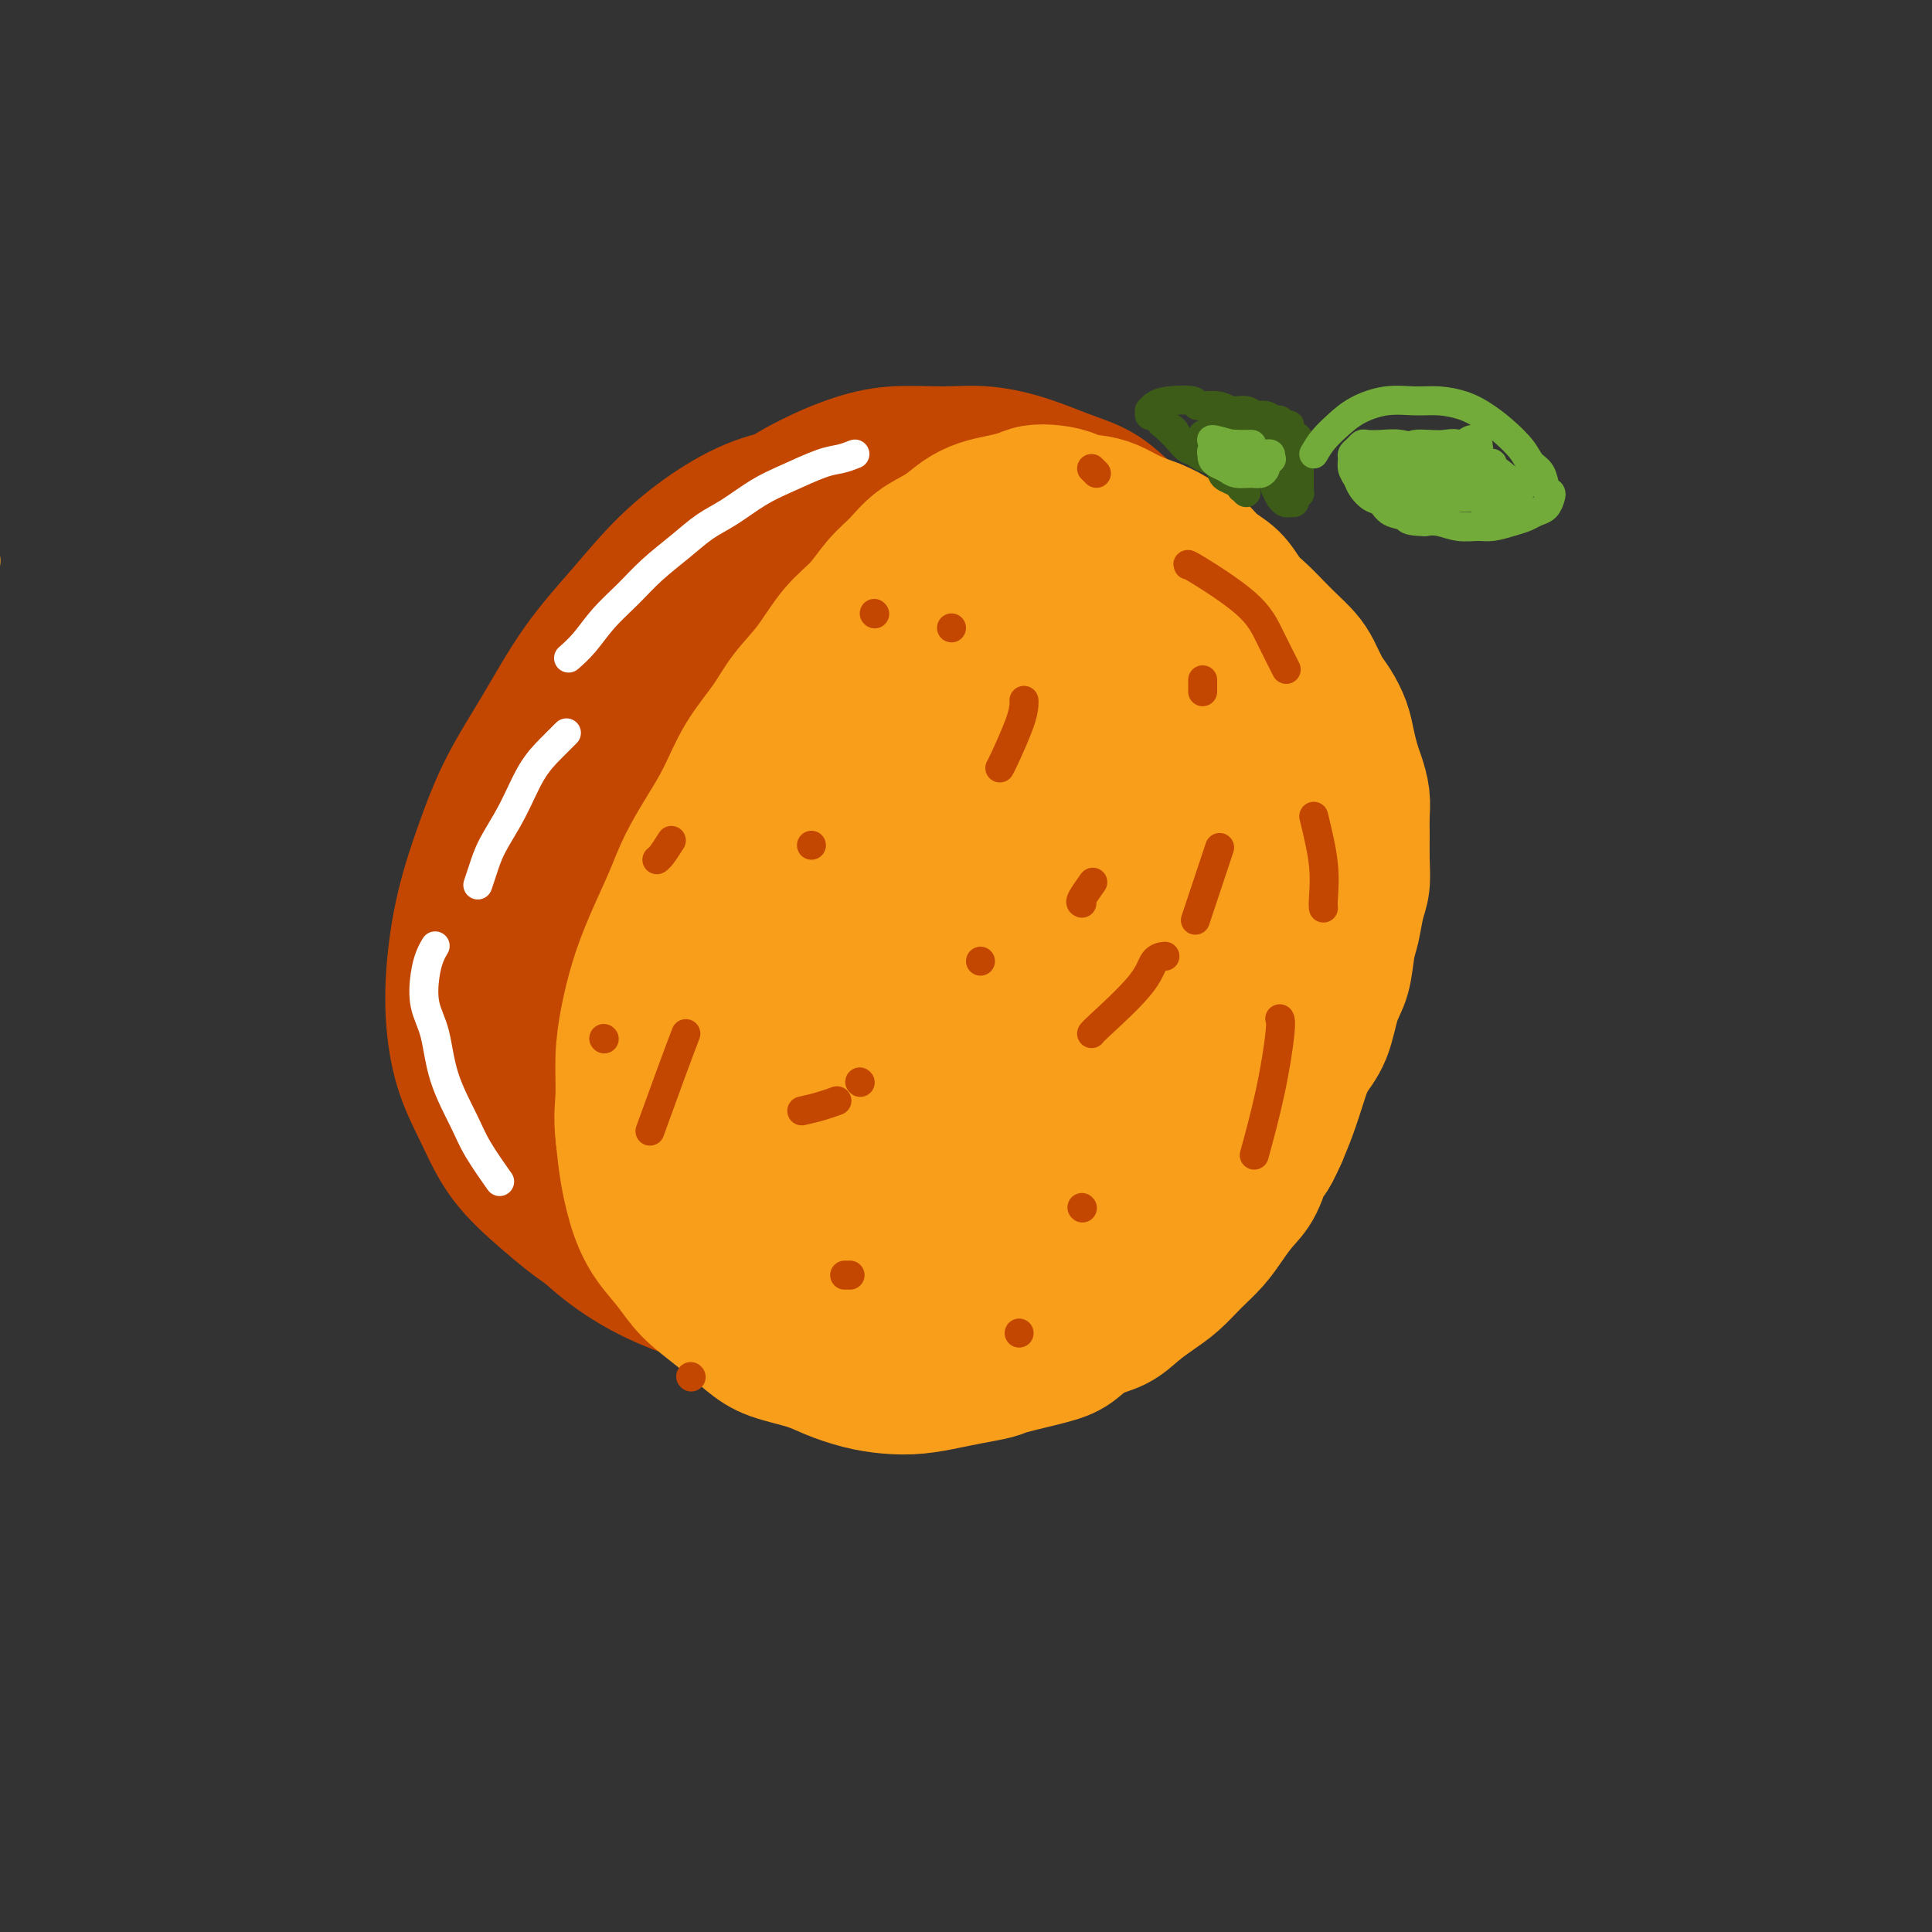 <svg viewBox='0 0 400 400' version='1.1' xmlns='http://www.w3.org/2000/svg' xmlns:xlink='http://www.w3.org/1999/xlink'><rect x="0" y="0" width="400" height="400" fill="#333333" stroke="none"/><g fill='none' stroke='#F99E1B' stroke-width='12' stroke-linecap='round' stroke-linejoin='round'><path d='M-6,116c0.000,0.000 0.100,0.100 0.1,0.1'/></g>
<g fill='none' stroke='#C34701' stroke-width='28' stroke-linecap='round' stroke-linejoin='round'><path d='M148,188c0.001,0.117 0.002,0.233 0,0c-0.002,-0.233 -0.006,-0.817 0,2c0.006,2.817 0.021,9.035 0,13c-0.021,3.965 -0.078,5.677 1,9c1.078,3.323 3.289,8.259 5,12c1.711,3.741 2.920,6.289 5,9c2.080,2.711 5.029,5.587 8,8c2.971,2.413 5.963,4.363 9,6c3.037,1.637 6.120,2.962 10,4c3.880,1.038 8.559,1.791 13,2c4.441,0.209 8.644,-0.125 13,-1c4.356,-0.875 8.865,-2.291 13,-4c4.135,-1.709 7.897,-3.713 11,-6c3.103,-2.287 5.548,-4.858 8,-8c2.452,-3.142 4.912,-6.854 7,-10c2.088,-3.146 3.804,-5.724 5,-9c1.196,-3.276 1.870,-7.248 2,-11c0.130,-3.752 -0.285,-7.283 -1,-11c-0.715,-3.717 -1.730,-7.622 -3,-11c-1.270,-3.378 -2.795,-6.231 -5,-9c-2.205,-2.769 -5.089,-5.454 -8,-8c-2.911,-2.546 -5.850,-4.953 -9,-7c-3.150,-2.047 -6.512,-3.734 -10,-5c-3.488,-1.266 -7.101,-2.112 -11,-3c-3.899,-0.888 -8.084,-1.818 -12,-2c-3.916,-0.182 -7.563,0.385 -11,1c-3.437,0.615 -6.663,1.278 -10,2c-3.337,0.722 -6.783,1.502 -10,3c-3.217,1.498 -6.205,3.714 -9,6c-2.795,2.286 -5.398,4.643 -8,7'/><path d='M151,167c-3.755,3.629 -4.643,6.201 -6,9c-1.357,2.799 -3.184,5.824 -4,10c-0.816,4.176 -0.622,9.502 0,14c0.622,4.498 1.672,8.168 3,12c1.328,3.832 2.936,7.826 6,12c3.064,4.174 7.586,8.528 12,12c4.414,3.472 8.721,6.063 13,8c4.279,1.937 8.531,3.221 13,4c4.469,0.779 9.156,1.053 13,1c3.844,-0.053 6.846,-0.433 12,-3c5.154,-2.567 12.460,-7.321 16,-10c3.540,-2.679 3.312,-3.284 5,-6c1.688,-2.716 5.290,-7.545 8,-13c2.710,-5.455 4.528,-11.537 6,-17c1.472,-5.463 2.596,-10.309 3,-15c0.404,-4.691 0.086,-9.228 -1,-14c-1.086,-4.772 -2.941,-9.780 -5,-14c-2.059,-4.220 -4.321,-7.651 -7,-11c-2.679,-3.349 -5.774,-6.614 -9,-9c-3.226,-2.386 -6.581,-3.892 -11,-5c-4.419,-1.108 -9.900,-1.818 -16,-2c-6.100,-0.182 -12.819,0.162 -19,1c-6.181,0.838 -11.825,2.169 -17,4c-5.175,1.831 -9.882,4.163 -14,7c-4.118,2.837 -7.649,6.181 -11,10c-3.351,3.819 -6.523,8.114 -9,12c-2.477,3.886 -4.258,7.365 -6,12c-1.742,4.635 -3.446,10.428 -4,16c-0.554,5.572 0.043,10.923 1,17c0.957,6.077 2.273,12.879 5,19c2.727,6.121 6.863,11.560 11,17'/><path d='M139,245c4.132,5.215 8.962,9.752 14,14c5.038,4.248 10.284,8.207 16,11c5.716,2.793 11.903,4.422 18,5c6.097,0.578 12.104,0.107 18,-1c5.896,-1.107 11.679,-2.850 17,-5c5.321,-2.150 10.178,-4.707 15,-8c4.822,-3.293 9.610,-7.320 14,-12c4.390,-4.680 8.384,-10.012 12,-16c3.616,-5.988 6.854,-12.632 9,-19c2.146,-6.368 3.198,-12.461 4,-19c0.802,-6.539 1.353,-13.525 1,-20c-0.353,-6.475 -1.611,-12.440 -3,-18c-1.389,-5.560 -2.910,-10.714 -5,-15c-2.090,-4.286 -4.749,-7.703 -8,-11c-3.251,-3.297 -7.093,-6.473 -12,-9c-4.907,-2.527 -10.881,-4.403 -17,-6c-6.119,-1.597 -12.385,-2.913 -19,-3c-6.615,-0.087 -13.578,1.056 -20,3c-6.422,1.944 -12.303,4.690 -18,8c-5.697,3.310 -11.211,7.184 -16,12c-4.789,4.816 -8.854,10.574 -13,16c-4.146,5.426 -8.375,10.519 -12,16c-3.625,5.481 -6.648,11.349 -9,17c-2.352,5.651 -4.034,11.085 -5,17c-0.966,5.915 -1.215,12.311 0,19c1.215,6.689 3.896,13.673 7,20c3.104,6.327 6.633,11.999 11,17c4.367,5.001 9.573,9.330 15,12c5.427,2.670 11.077,3.680 17,4c5.923,0.320 12.121,-0.052 18,-2c5.879,-1.948 11.440,-5.474 17,-9'/><path d='M205,263c5.574,-3.942 11.009,-9.297 16,-15c4.991,-5.703 9.539,-11.753 13,-18c3.461,-6.247 5.837,-12.692 8,-19c2.163,-6.308 4.115,-12.479 5,-18c0.885,-5.521 0.704,-10.393 0,-15c-0.704,-4.607 -1.932,-8.951 -4,-13c-2.068,-4.049 -4.978,-7.804 -8,-11c-3.022,-3.196 -6.157,-5.835 -9,-8c-2.843,-2.165 -5.395,-3.858 -12,-4c-6.605,-0.142 -17.263,1.265 -22,2c-4.737,0.735 -3.554,0.796 -6,2c-2.446,1.204 -8.521,3.549 -13,6c-4.479,2.451 -7.363,5.008 -10,8c-2.637,2.992 -5.026,6.418 -7,10c-1.974,3.582 -3.533,7.321 -4,11c-0.467,3.679 0.157,7.297 1,11c0.843,3.703 1.905,7.490 4,11c2.095,3.510 5.222,6.744 9,9c3.778,2.256 8.208,3.536 12,4c3.792,0.464 6.947,0.112 10,-1c3.053,-1.112 6.003,-2.984 9,-6c2.997,-3.016 6.039,-7.175 8,-11c1.961,-3.825 2.840,-7.314 3,-11c0.160,-3.686 -0.399,-7.568 -1,-11c-0.601,-3.432 -1.246,-6.414 -3,-9c-1.754,-2.586 -4.619,-4.776 -7,-6c-2.381,-1.224 -4.279,-1.483 -7,-1c-2.721,0.483 -6.265,1.707 -9,4c-2.735,2.293 -4.659,5.656 -6,10c-1.341,4.344 -2.097,9.670 -2,14c0.097,4.330 1.049,7.665 2,11'/><path d='M175,199c0.852,5.548 2.981,6.916 5,8c2.019,1.084 3.929,1.882 6,2c2.071,0.118 4.302,-0.445 7,-2c2.698,-1.555 5.862,-4.103 8,-7c2.138,-2.897 3.250,-6.144 4,-9c0.750,-2.856 1.136,-5.320 1,-8c-0.136,-2.680 -0.796,-5.576 -2,-8c-1.204,-2.424 -2.954,-4.375 -5,-6c-2.046,-1.625 -4.390,-2.923 -8,-2c-3.610,0.923 -8.485,4.067 -12,8c-3.515,3.933 -5.668,8.654 -7,14c-1.332,5.346 -1.841,11.317 -1,16c0.841,4.683 3.033,8.078 5,11c1.967,2.922 3.709,5.370 6,7c2.291,1.630 5.130,2.441 8,2c2.870,-0.441 5.770,-2.136 9,-5c3.230,-2.864 6.788,-6.899 9,-11c2.212,-4.101 3.076,-8.270 4,-12c0.924,-3.730 1.909,-7.022 2,-10c0.091,-2.978 -0.711,-5.641 -2,-8c-1.289,-2.359 -3.065,-4.415 -5,-6c-1.935,-1.585 -4.028,-2.699 -7,-2c-2.972,0.699 -6.822,3.210 -10,8c-3.178,4.790 -5.684,11.859 -7,18c-1.316,6.141 -1.441,11.355 -1,16c0.441,4.645 1.450,8.721 3,12c1.550,3.279 3.642,5.763 6,7c2.358,1.237 4.983,1.229 8,0c3.017,-1.229 6.428,-3.677 10,-8c3.572,-4.323 7.306,-10.521 10,-16c2.694,-5.479 4.347,-10.240 6,-15'/><path d='M225,193c2.763,-6.632 1.671,-7.713 1,-10c-0.671,-2.287 -0.919,-5.781 -2,-8c-1.081,-2.219 -2.993,-3.163 -5,-4c-2.007,-0.837 -4.109,-1.567 -7,-1c-2.891,0.567 -6.572,2.433 -10,5c-3.428,2.567 -6.603,5.836 -9,9c-2.397,3.164 -4.015,6.222 -5,9c-0.985,2.778 -1.336,5.274 0,9c1.336,3.726 4.360,8.682 6,11c1.640,2.318 1.896,1.998 4,2c2.104,0.002 6.057,0.328 10,-1c3.943,-1.328 7.876,-4.308 11,-8c3.124,-3.692 5.437,-8.097 7,-12c1.563,-3.903 2.374,-7.306 3,-10c0.626,-2.694 1.067,-4.679 1,-7c-0.067,-2.321 -0.641,-4.979 -1,-7c-0.359,-2.021 -0.502,-3.404 -1,-5c-0.498,-1.596 -1.350,-3.405 -2,-5c-0.650,-1.595 -1.099,-2.974 -2,-4c-0.901,-1.026 -2.254,-1.697 -3,-3c-0.746,-1.303 -0.885,-3.237 -2,-5c-1.115,-1.763 -3.204,-3.356 -5,-5c-1.796,-1.644 -3.297,-3.341 -5,-5c-1.703,-1.659 -3.607,-3.281 -6,-5c-2.393,-1.719 -5.274,-3.537 -8,-5c-2.726,-1.463 -5.296,-2.572 -8,-3c-2.704,-0.428 -5.542,-0.175 -9,0c-3.458,0.175 -7.535,0.274 -11,1c-3.465,0.726 -6.317,2.080 -10,4c-3.683,1.920 -8.195,4.406 -12,7c-3.805,2.594 -6.902,5.297 -10,8'/><path d='M135,145c-6.525,4.560 -6.836,6.459 -9,10c-2.164,3.541 -6.179,8.723 -9,13c-2.821,4.277 -4.448,7.650 -6,11c-1.552,3.350 -3.031,6.676 -4,10c-0.969,3.324 -1.429,6.646 -2,10c-0.571,3.354 -1.254,6.740 -1,10c0.254,3.260 1.444,6.393 2,9c0.556,2.607 0.477,4.688 3,9c2.523,4.312 7.646,10.855 10,14c2.354,3.145 1.938,2.893 4,5c2.062,2.107 6.602,6.575 11,10c4.398,3.425 8.656,5.808 13,8c4.344,2.192 8.775,4.193 13,6c4.225,1.807 8.244,3.420 13,5c4.756,1.580 10.250,3.127 15,4c4.750,0.873 8.755,1.072 13,1c4.245,-0.072 8.728,-0.413 13,-1c4.272,-0.587 8.332,-1.419 12,-3c3.668,-1.581 6.942,-3.911 10,-6c3.058,-2.089 5.898,-3.936 9,-7c3.102,-3.064 6.465,-7.346 9,-11c2.535,-3.654 4.242,-6.682 6,-11c1.758,-4.318 3.567,-9.928 5,-15c1.433,-5.072 2.492,-9.607 3,-15c0.508,-5.393 0.467,-11.645 0,-17c-0.467,-5.355 -1.360,-9.813 -2,-14c-0.640,-4.187 -1.028,-8.103 -2,-12c-0.972,-3.897 -2.529,-7.777 -4,-11c-1.471,-3.223 -2.858,-5.791 -5,-9c-2.142,-3.209 -5.041,-7.060 -8,-11c-2.959,-3.940 -5.980,-7.970 -9,-12'/><path d='M238,125c-4.239,-5.081 -6.337,-6.282 -9,-8c-2.663,-1.718 -5.891,-3.953 -9,-6c-3.109,-2.047 -6.099,-3.905 -9,-5c-2.901,-1.095 -5.714,-1.428 -9,-2c-3.286,-0.572 -7.046,-1.384 -11,-2c-3.954,-0.616 -8.102,-1.036 -12,-1c-3.898,0.036 -7.547,0.529 -11,1c-3.453,0.471 -6.711,0.920 -10,2c-3.289,1.080 -6.611,2.791 -10,5c-3.389,2.209 -6.846,4.918 -10,8c-3.154,3.082 -6.005,6.538 -9,10c-2.995,3.462 -6.132,6.930 -9,11c-2.868,4.070 -5.465,8.741 -8,13c-2.535,4.259 -5.006,8.105 -7,12c-1.994,3.895 -3.511,7.837 -5,12c-1.489,4.163 -2.951,8.546 -4,13c-1.049,4.454 -1.684,8.979 -2,13c-0.316,4.021 -0.314,7.539 0,11c0.314,3.461 0.939,6.864 2,10c1.061,3.136 2.558,6.004 4,9c1.442,2.996 2.828,6.121 5,9c2.172,2.879 5.130,5.513 8,8c2.870,2.487 5.652,4.827 9,7c3.348,2.173 7.262,4.179 11,6c3.738,1.821 7.302,3.456 11,5c3.698,1.544 7.532,2.997 12,4c4.468,1.003 9.570,1.556 14,2c4.430,0.444 8.187,0.779 12,1c3.813,0.221 7.680,0.329 12,0c4.320,-0.329 9.091,-1.094 13,-2c3.909,-0.906 6.954,-1.953 10,-3'/><path d='M217,268c5.378,-1.641 7.322,-3.242 10,-5c2.678,-1.758 6.089,-3.673 9,-6c2.911,-2.327 5.323,-5.066 8,-8c2.677,-2.934 5.618,-6.063 8,-10c2.382,-3.937 4.205,-8.683 6,-13c1.795,-4.317 3.561,-8.204 5,-14c1.439,-5.796 2.549,-13.502 3,-17c0.451,-3.498 0.242,-2.788 0,-5c-0.242,-2.212 -0.516,-7.345 -1,-12c-0.484,-4.655 -1.177,-8.833 -2,-13c-0.823,-4.167 -1.776,-8.322 -3,-12c-1.224,-3.678 -2.721,-6.880 -4,-10c-1.279,-3.120 -2.342,-6.157 -4,-9c-1.658,-2.843 -3.911,-5.493 -6,-8c-2.089,-2.507 -4.012,-4.873 -6,-7c-1.988,-2.127 -4.040,-4.016 -6,-6c-1.960,-1.984 -3.828,-4.062 -6,-6c-2.172,-1.938 -4.649,-3.735 -7,-5c-2.351,-1.265 -4.575,-1.997 -7,-3c-2.425,-1.003 -5.050,-2.276 -8,-3c-2.950,-0.724 -6.224,-0.900 -9,-1c-2.776,-0.100 -5.053,-0.124 -8,0c-2.947,0.124 -6.565,0.394 -10,1c-3.435,0.606 -6.688,1.546 -10,3c-3.312,1.454 -6.683,3.423 -10,6c-3.317,2.577 -6.581,5.762 -10,9c-3.419,3.238 -6.994,6.528 -10,10c-3.006,3.472 -5.445,7.127 -8,11c-2.555,3.873 -5.226,7.966 -8,12c-2.774,4.034 -5.650,8.010 -8,12c-2.350,3.990 -4.175,7.995 -6,12'/><path d='M109,171c-5.414,8.999 -3.951,7.995 -4,10c-0.049,2.005 -1.612,7.017 -3,11c-1.388,3.983 -2.603,6.936 -3,10c-0.397,3.064 0.023,6.240 0,9c-0.023,2.760 -0.490,5.103 0,8c0.490,2.897 1.936,6.348 3,9c1.064,2.652 1.745,4.505 3,7c1.255,2.495 3.082,5.634 5,8c1.918,2.366 3.926,3.961 6,6c2.074,2.039 4.214,4.524 7,7c2.786,2.476 6.218,4.944 10,7c3.782,2.056 7.912,3.700 12,5c4.088,1.300 8.133,2.257 12,3c3.867,0.743 7.558,1.272 12,1c4.442,-0.272 9.637,-1.347 14,-2c4.363,-0.653 7.893,-0.885 12,-2c4.107,-1.115 8.791,-3.114 13,-5c4.209,-1.886 7.944,-3.659 12,-6c4.056,-2.341 8.433,-5.250 12,-8c3.567,-2.750 6.323,-5.340 9,-8c2.677,-2.660 5.274,-5.390 8,-8c2.726,-2.610 5.580,-5.098 8,-8c2.420,-2.902 4.404,-6.216 6,-9c1.596,-2.784 2.804,-5.037 4,-8c1.196,-2.963 2.382,-6.635 3,-10c0.618,-3.365 0.669,-6.424 1,-10c0.331,-3.576 0.942,-7.671 1,-11c0.058,-3.329 -0.438,-5.892 -1,-9c-0.562,-3.108 -1.190,-6.760 -2,-10c-0.810,-3.240 -1.803,-6.069 -3,-9c-1.197,-2.931 -2.599,-5.966 -4,-9'/><path d='M262,140c-2.453,-7.413 -3.586,-7.447 -5,-9c-1.414,-1.553 -3.110,-4.625 -5,-7c-1.890,-2.375 -3.973,-4.053 -6,-6c-2.027,-1.947 -3.998,-4.163 -6,-6c-2.002,-1.837 -4.034,-3.295 -6,-5c-1.966,-1.705 -3.865,-3.658 -6,-5c-2.135,-1.342 -4.504,-2.074 -7,-3c-2.496,-0.926 -5.119,-2.047 -8,-3c-2.881,-0.953 -6.022,-1.736 -9,-2c-2.978,-0.264 -5.795,-0.007 -9,0c-3.205,0.007 -6.799,-0.236 -10,0c-3.201,0.236 -6.009,0.952 -9,2c-2.991,1.048 -6.163,2.429 -9,4c-2.837,1.571 -5.338,3.334 -8,5c-2.662,1.666 -5.486,3.236 -8,5c-2.514,1.764 -4.717,3.722 -7,6c-2.283,2.278 -4.647,4.878 -7,7c-2.353,2.122 -4.695,3.768 -7,6c-2.305,2.232 -4.573,5.051 -7,8c-2.427,2.949 -5.014,6.027 -7,9c-1.986,2.973 -3.372,5.839 -5,9c-1.628,3.161 -3.499,6.616 -5,10c-1.501,3.384 -2.632,6.696 -4,10c-1.368,3.304 -2.973,6.598 -4,10c-1.027,3.402 -1.477,6.910 -2,10c-0.523,3.090 -1.119,5.762 -1,9c0.119,3.238 0.955,7.042 2,11c1.045,3.958 2.301,8.071 4,12c1.699,3.929 3.842,7.673 6,11c2.158,3.327 4.331,6.236 7,9c2.669,2.764 5.835,5.382 9,8'/><path d='M123,255c5.077,5.624 6.768,5.683 10,7c3.232,1.317 8.003,3.892 12,6c3.997,2.108 7.218,3.750 11,5c3.782,1.250 8.125,2.107 12,3c3.875,0.893 7.281,1.822 11,2c3.719,0.178 7.750,-0.394 12,-1c4.250,-0.606 8.717,-1.246 13,-2c4.283,-0.754 8.380,-1.623 12,-3c3.620,-1.377 6.762,-3.261 10,-5c3.238,-1.739 6.571,-3.331 10,-7c3.429,-3.669 6.954,-9.414 10,-16c3.046,-6.586 5.612,-14.013 8,-23c2.388,-8.987 4.599,-19.532 6,-27c1.401,-7.468 1.993,-11.857 3,-19c1.007,-7.143 2.431,-17.041 3,-21c0.569,-3.959 0.285,-1.980 0,0'/></g>
<g fill='none' stroke='#F99E1B' stroke-width='28' stroke-linecap='round' stroke-linejoin='round'><path d='M183,147c-3.724,4.436 -7.449,8.873 -11,13c-3.551,4.127 -6.930,7.946 -9,11c-2.070,3.054 -2.832,5.345 -4,8c-1.168,2.655 -2.742,5.673 -4,9c-1.258,3.327 -2.198,6.961 -3,10c-0.802,3.039 -1.465,5.483 -2,8c-0.535,2.517 -0.942,5.106 -1,8c-0.058,2.894 0.232,6.094 1,9c0.768,2.906 2.012,5.517 3,8c0.988,2.483 1.719,4.836 3,7c1.281,2.164 3.112,4.137 5,6c1.888,1.863 3.834,3.616 6,5c2.166,1.384 4.552,2.399 7,3c2.448,0.601 4.959,0.787 8,1c3.041,0.213 6.611,0.454 10,0c3.389,-0.454 6.597,-1.604 10,-3c3.403,-1.396 7.000,-3.040 10,-5c3.000,-1.960 5.402,-4.238 8,-7c2.598,-2.762 5.393,-6.009 8,-9c2.607,-2.991 5.025,-5.725 7,-9c1.975,-3.275 3.508,-7.091 5,-11c1.492,-3.909 2.944,-7.910 4,-12c1.056,-4.090 1.714,-8.269 2,-12c0.286,-3.731 0.198,-7.014 0,-11c-0.198,-3.986 -0.507,-8.677 -1,-13c-0.493,-4.323 -1.171,-8.279 -2,-12c-0.829,-3.721 -1.808,-7.206 -3,-10c-1.192,-2.794 -2.596,-4.897 -4,-7'/><path d='M236,132c-1.703,-3.578 -2.462,-4.024 -4,-5c-1.538,-0.976 -3.857,-2.483 -6,-3c-2.143,-0.517 -4.112,-0.044 -7,1c-2.888,1.044 -6.696,2.659 -11,5c-4.304,2.341 -9.106,5.407 -14,10c-4.894,4.593 -9.881,10.713 -14,16c-4.119,5.287 -7.369,9.740 -10,15c-2.631,5.260 -4.643,11.328 -6,17c-1.357,5.672 -2.060,10.948 -2,16c0.060,5.052 0.884,9.880 2,14c1.116,4.120 2.524,7.533 4,10c1.476,2.467 3.019,3.990 5,5c1.981,1.010 4.399,1.509 7,1c2.601,-0.509 5.384,-2.025 9,-5c3.616,-2.975 8.066,-7.409 12,-13c3.934,-5.591 7.351,-12.340 10,-18c2.649,-5.660 4.529,-10.230 6,-15c1.471,-4.770 2.534,-9.741 3,-14c0.466,-4.259 0.336,-7.805 0,-11c-0.336,-3.195 -0.879,-6.040 -2,-8c-1.121,-1.960 -2.820,-3.034 -5,-4c-2.180,-0.966 -4.841,-1.824 -8,-2c-3.159,-0.176 -6.817,0.331 -11,3c-4.183,2.669 -8.891,7.501 -13,13c-4.109,5.499 -7.621,11.666 -10,18c-2.379,6.334 -3.626,12.834 -4,19c-0.374,6.166 0.126,11.998 1,16c0.874,4.002 2.121,6.176 4,8c1.879,1.824 4.391,3.299 7,4c2.609,0.701 5.317,0.629 9,-2c3.683,-2.629 8.342,-7.814 13,-13'/><path d='M201,210c4.124,-5.637 7.934,-13.229 11,-20c3.066,-6.771 5.389,-12.720 7,-18c1.611,-5.280 2.508,-9.891 3,-14c0.492,-4.109 0.577,-7.716 0,-10c-0.577,-2.284 -1.815,-3.247 -3,-4c-1.185,-0.753 -2.315,-1.298 -5,0c-2.685,1.298 -6.923,4.437 -11,10c-4.077,5.563 -7.993,13.549 -11,21c-3.007,7.451 -5.104,14.367 -6,20c-0.896,5.633 -0.592,9.983 0,13c0.592,3.017 1.471,4.700 3,6c1.529,1.300 3.708,2.218 6,2c2.292,-0.218 4.696,-1.573 8,-5c3.304,-3.427 7.506,-8.925 11,-15c3.494,-6.075 6.278,-12.728 8,-18c1.722,-5.272 2.381,-9.162 3,-13c0.619,-3.838 1.198,-7.624 1,-10c-0.198,-2.376 -1.174,-3.341 -2,-4c-0.826,-0.659 -1.503,-1.010 -4,1c-2.497,2.010 -6.815,6.383 -11,12c-4.185,5.617 -8.236,12.478 -11,19c-2.764,6.522 -4.242,12.705 -5,18c-0.758,5.295 -0.797,9.702 0,13c0.797,3.298 2.430,5.486 4,7c1.570,1.514 3.078,2.353 5,2c1.922,-0.353 4.260,-1.899 7,-5c2.740,-3.101 5.883,-7.756 9,-13c3.117,-5.244 6.207,-11.076 8,-16c1.793,-4.924 2.291,-8.941 3,-12c0.709,-3.059 1.631,-5.160 2,-7c0.369,-1.840 0.184,-3.420 0,-5'/><path d='M231,165c0.807,-4.427 0.326,-3.495 0,-4c-0.326,-0.505 -0.497,-2.447 -1,-4c-0.503,-1.553 -1.340,-2.716 -2,-4c-0.660,-1.284 -1.145,-2.690 -2,-4c-0.855,-1.310 -2.079,-2.526 -3,-4c-0.921,-1.474 -1.538,-3.206 -2,-5c-0.462,-1.794 -0.770,-3.649 -1,-5c-0.230,-1.351 -0.381,-2.197 -1,-4c-0.619,-1.803 -1.705,-4.562 -2,-6c-0.295,-1.438 0.201,-1.557 0,-2c-0.201,-0.443 -1.100,-1.212 -2,-2c-0.900,-0.788 -1.800,-1.594 -3,-2c-1.200,-0.406 -2.700,-0.410 -4,0c-1.300,0.410 -2.401,1.234 -4,2c-1.599,0.766 -3.697,1.474 -6,3c-2.303,1.526 -4.810,3.870 -7,6c-2.190,2.130 -4.063,4.045 -6,6c-1.937,1.955 -3.938,3.950 -6,6c-2.062,2.050 -4.184,4.155 -6,6c-1.816,1.845 -3.325,3.430 -5,5c-1.675,1.570 -3.517,3.125 -5,5c-1.483,1.875 -2.607,4.072 -4,6c-1.393,1.928 -3.056,3.588 -4,5c-0.944,1.412 -1.171,2.576 -2,4c-0.829,1.424 -2.261,3.110 -3,5c-0.739,1.890 -0.787,3.985 -1,6c-0.213,2.015 -0.593,3.949 -1,6c-0.407,2.051 -0.841,4.220 -1,6c-0.159,1.780 -0.043,3.172 0,5c0.043,1.828 0.012,4.094 0,6c-0.012,1.906 -0.006,3.453 0,5'/><path d='M147,212c-0.512,6.156 -0.293,4.547 0,5c0.293,0.453 0.659,2.968 1,5c0.341,2.032 0.658,3.582 1,5c0.342,1.418 0.711,2.704 1,4c0.289,1.296 0.499,2.601 1,4c0.501,1.399 1.293,2.890 2,4c0.707,1.110 1.330,1.838 2,3c0.670,1.162 1.389,2.758 2,4c0.611,1.242 1.116,2.128 2,3c0.884,0.872 2.149,1.728 3,3c0.851,1.272 1.288,2.960 2,4c0.712,1.040 1.698,1.431 3,2c1.302,0.569 2.921,1.315 4,2c1.079,0.685 1.617,1.309 3,2c1.383,0.691 3.612,1.450 5,2c1.388,0.550 1.934,0.890 3,1c1.066,0.110 2.652,-0.011 4,0c1.348,0.011 2.460,0.155 4,0c1.540,-0.155 3.510,-0.607 5,-1c1.490,-0.393 2.501,-0.726 4,-1c1.499,-0.274 3.484,-0.488 5,-1c1.516,-0.512 2.561,-1.322 4,-2c1.439,-0.678 3.272,-1.223 5,-2c1.728,-0.777 3.351,-1.785 5,-3c1.649,-1.215 3.326,-2.636 5,-4c1.674,-1.364 3.346,-2.670 5,-4c1.654,-1.330 3.288,-2.682 5,-4c1.712,-1.318 3.500,-2.601 5,-4c1.500,-1.399 2.712,-2.915 4,-5c1.288,-2.085 2.654,-4.739 4,-7c1.346,-2.261 2.673,-4.131 4,-6'/><path d='M250,221c2.605,-4.012 3.117,-5.042 4,-7c0.883,-1.958 2.135,-4.845 3,-7c0.865,-2.155 1.342,-3.579 2,-6c0.658,-2.421 1.496,-5.840 2,-9c0.504,-3.160 0.674,-6.060 1,-9c0.326,-2.940 0.807,-5.920 1,-9c0.193,-3.080 0.099,-6.259 0,-9c-0.099,-2.741 -0.203,-5.044 -1,-9c-0.797,-3.956 -2.286,-9.567 -3,-12c-0.714,-2.433 -0.653,-1.689 -1,-3c-0.347,-1.311 -1.102,-4.677 -2,-7c-0.898,-2.323 -1.940,-3.601 -3,-5c-1.060,-1.399 -2.138,-2.917 -3,-4c-0.862,-1.083 -1.507,-1.729 -3,-3c-1.493,-1.271 -3.835,-3.167 -5,-4c-1.165,-0.833 -1.154,-0.603 -2,-1c-0.846,-0.397 -2.548,-1.419 -4,-2c-1.452,-0.581 -2.655,-0.719 -4,-1c-1.345,-0.281 -2.833,-0.705 -4,-1c-1.167,-0.295 -2.015,-0.460 -3,-1c-0.985,-0.540 -2.108,-1.454 -3,-2c-0.892,-0.546 -1.553,-0.723 -2,-1c-0.447,-0.277 -0.679,-0.652 -1,-1c-0.321,-0.348 -0.729,-0.668 -1,-1c-0.271,-0.332 -0.404,-0.675 0,-1c0.404,-0.325 1.345,-0.631 2,-1c0.655,-0.369 1.024,-0.801 2,-1c0.976,-0.199 2.561,-0.167 4,0c1.439,0.167 2.734,0.468 4,1c1.266,0.532 2.505,1.295 4,2c1.495,0.705 3.248,1.353 5,2'/><path d='M239,109c2.648,1.084 2.767,1.294 4,2c1.233,0.706 3.579,1.907 5,3c1.421,1.093 1.917,2.077 3,3c1.083,0.923 2.754,1.783 4,3c1.246,1.217 2.067,2.790 3,4c0.933,1.210 1.979,2.055 3,3c1.021,0.945 2.017,1.989 3,3c0.983,1.011 1.954,1.988 3,3c1.046,1.012 2.168,2.059 3,3c0.832,0.941 1.375,1.777 2,3c0.625,1.223 1.333,2.834 2,4c0.667,1.166 1.292,1.886 2,3c0.708,1.114 1.500,2.622 2,4c0.500,1.378 0.708,2.626 1,4c0.292,1.374 0.667,2.873 1,4c0.333,1.127 0.625,1.882 1,3c0.375,1.118 0.833,2.599 1,4c0.167,1.401 0.042,2.722 0,4c-0.042,1.278 0.000,2.513 0,4c-0.000,1.487 -0.042,3.228 0,5c0.042,1.772 0.167,3.576 0,5c-0.167,1.424 -0.625,2.468 -1,4c-0.375,1.532 -0.666,3.554 -1,5c-0.334,1.446 -0.712,2.318 -1,4c-0.288,1.682 -0.486,4.174 -1,6c-0.514,1.826 -1.345,2.988 -2,5c-0.655,2.012 -1.134,4.876 -2,7c-0.866,2.124 -2.119,3.507 -3,5c-0.881,1.493 -1.391,3.094 -2,5c-0.609,1.906 -1.317,4.116 -2,6c-0.683,1.884 -1.342,3.442 -2,5'/><path d='M265,235c-2.607,5.985 -2.626,4.449 -3,5c-0.374,0.551 -1.103,3.189 -2,5c-0.897,1.811 -1.961,2.795 -3,4c-1.039,1.205 -2.052,2.629 -3,4c-0.948,1.371 -1.832,2.688 -3,4c-1.168,1.312 -2.621,2.621 -4,4c-1.379,1.379 -2.683,2.830 -4,4c-1.317,1.170 -2.648,2.061 -4,3c-1.352,0.939 -2.723,1.928 -4,3c-1.277,1.072 -2.458,2.227 -4,3c-1.542,0.773 -3.446,1.163 -5,2c-1.554,0.837 -2.757,2.122 -4,3c-1.243,0.878 -2.525,1.348 -5,2c-2.475,0.652 -6.141,1.485 -8,2c-1.859,0.515 -1.910,0.713 -3,1c-1.090,0.287 -3.220,0.663 -5,1c-1.780,0.337 -3.210,0.634 -5,1c-1.790,0.366 -3.939,0.800 -6,1c-2.061,0.200 -4.035,0.167 -6,0c-1.965,-0.167 -3.920,-0.469 -6,-1c-2.080,-0.531 -4.284,-1.292 -6,-2c-1.716,-0.708 -2.945,-1.364 -5,-2c-2.055,-0.636 -4.937,-1.254 -7,-2c-2.063,-0.746 -3.308,-1.622 -5,-3c-1.692,-1.378 -3.832,-3.257 -6,-5c-2.168,-1.743 -4.363,-3.349 -6,-5c-1.637,-1.651 -2.715,-3.349 -4,-5c-1.285,-1.651 -2.777,-3.257 -4,-5c-1.223,-1.743 -2.175,-3.623 -3,-6c-0.825,-2.377 -1.521,-5.251 -2,-8c-0.479,-2.749 -0.739,-5.375 -1,-8'/><path d='M129,235c-0.454,-3.904 -0.089,-5.664 0,-8c0.089,-2.336 -0.096,-5.249 0,-8c0.096,-2.751 0.475,-5.339 1,-8c0.525,-2.661 1.196,-5.396 2,-8c0.804,-2.604 1.740,-5.078 3,-8c1.260,-2.922 2.842,-6.292 4,-9c1.158,-2.708 1.892,-4.754 3,-7c1.108,-2.246 2.591,-4.693 4,-7c1.409,-2.307 2.742,-4.473 4,-7c1.258,-2.527 2.439,-5.414 4,-8c1.561,-2.586 3.502,-4.872 5,-7c1.498,-2.128 2.553,-4.099 4,-6c1.447,-1.901 3.286,-3.733 5,-6c1.714,-2.267 3.304,-4.970 5,-7c1.696,-2.030 3.500,-3.386 5,-5c1.500,-1.614 2.697,-3.486 4,-5c1.303,-1.514 2.711,-2.672 4,-4c1.289,-1.328 2.458,-2.828 4,-4c1.542,-1.172 3.456,-2.016 5,-3c1.544,-0.984 2.720,-2.110 4,-3c1.280,-0.890 2.666,-1.546 4,-2c1.334,-0.454 2.615,-0.708 4,-1c1.385,-0.292 2.874,-0.622 4,-1c1.126,-0.378 1.890,-0.803 3,-1c1.110,-0.197 2.566,-0.166 4,0c1.434,0.166 2.845,0.467 4,1c1.155,0.533 2.055,1.297 3,2c0.945,0.703 1.934,1.343 3,2c1.066,0.657 2.210,1.331 3,2c0.790,0.669 1.226,1.334 2,2c0.774,0.666 1.887,1.333 3,2'/><path d='M236,113c3.079,1.997 1.778,1.488 2,2c0.222,0.512 1.967,2.044 3,3c1.033,0.956 1.355,1.334 2,2c0.645,0.666 1.613,1.619 2,2c0.387,0.381 0.194,0.191 0,0'/></g>
<g fill='none' stroke='#C34701' stroke-width='6' stroke-linecap='round' stroke-linejoin='round'><path d='M178,224c0.000,0.000 0.100,0.100 0.1,0.1'/><path d='M166,230c1.356,-0.311 2.711,-0.622 4,-1c1.289,-0.378 2.511,-0.822 3,-1c0.489,-0.178 0.244,-0.089 0,0'/><path d='M175,264c-0.111,0.000 -0.222,0.000 0,0c0.222,0.000 0.778,0.000 1,0c0.222,0.000 0.111,0.000 0,0'/><path d='M224,250c0.000,0.000 0.100,0.100 0.1,0.1'/><path d='M226,214c0.014,-0.083 0.029,-0.166 2,-2c1.971,-1.834 5.900,-5.419 8,-8c2.100,-2.581 2.373,-4.156 3,-5c0.627,-0.844 1.608,-0.955 2,-1c0.392,-0.045 0.196,-0.022 0,0'/><path d='M224,187c-0.222,-0.089 -0.444,-0.178 0,-1c0.444,-0.822 1.556,-2.378 2,-3c0.444,-0.622 0.222,-0.311 0,0'/><path d='M207,159c0.113,-0.166 0.226,-0.332 1,-2c0.774,-1.668 2.207,-4.839 3,-7c0.793,-2.161 0.944,-3.313 1,-4c0.056,-0.687 0.016,-0.911 0,-1c-0.016,-0.089 -0.008,-0.045 0,0'/><path d='M197,130c0.000,0.000 0.000,0.000 0,0c0.000,0.000 0.000,0.000 0,0'/><path d='M168,175c0.000,0.000 0.000,0.000 0,0c0.000,0.000 0.000,0.000 0,0'/><path d='M203,199c0.000,0.000 0.000,0.000 0,0c0.000,0.000 0.000,0.000 0,0'/><path d='M249,141c0.000,-0.222 0.000,-0.444 0,0c0.000,0.444 0.000,1.556 0,2c0.000,0.444 0.000,0.222 0,0'/><path d='M246,117c-0.159,-0.206 -0.319,-0.411 2,1c2.319,1.411 7.116,4.440 10,7c2.884,2.560 3.853,4.651 5,7c1.147,2.349 2.470,4.957 3,6c0.530,1.043 0.265,0.522 0,0'/><path d='M272,169c0.845,3.494 1.690,6.988 2,10c0.310,3.012 0.083,5.542 0,7c-0.083,1.458 -0.024,1.845 0,2c0.024,0.155 0.012,0.077 0,0'/><path d='M265,211c-0.037,-0.072 -0.073,-0.144 0,0c0.073,0.144 0.257,0.502 0,3c-0.257,2.498 -0.954,7.134 -2,12c-1.046,4.866 -2.442,9.962 -3,12c-0.558,2.038 -0.279,1.019 0,0'/><path d='M211,276c0.000,0.000 0.000,0.000 0,0c0.000,0.000 0.000,0.000 0,0'/><path d='M142,214c-0.822,2.156 -1.644,4.311 -3,8c-1.356,3.689 -3.244,8.911 -4,11c-0.756,2.089 -0.378,1.044 0,0'/><path d='M125,215c0.000,0.000 0.100,0.100 0.1,0.1'/><path d='M139,174c-0.733,1.156 -1.467,2.311 -2,3c-0.533,0.689 -0.867,0.911 -1,1c-0.133,0.089 -0.067,0.044 0,0'/><path d='M181,127c0.000,0.000 0.100,0.100 0.1,0.1'/><path d='M226,97c0.417,0.417 0.833,0.833 1,1c0.167,0.167 0.083,0.083 0,0'/><path d='M252,177c0.444,-1.333 0.889,-2.667 0,0c-0.889,2.667 -3.111,9.333 -4,12c-0.889,2.667 -0.444,1.333 0,0'/><path d='M143,285c0.000,0.000 0.100,0.100 0.1,0.1'/></g>
<g fill='none' stroke='#FFFFFF' stroke-width='6' stroke-linecap='round' stroke-linejoin='round'><path d='M177,94c-0.989,0.383 -1.979,0.767 -3,1c-1.021,0.233 -2.075,0.316 -4,1c-1.925,0.684 -4.722,1.970 -7,3c-2.278,1.030 -4.037,1.804 -6,3c-1.963,1.196 -4.131,2.815 -6,4c-1.869,1.185 -3.441,1.936 -5,3c-1.559,1.064 -3.106,2.441 -5,4c-1.894,1.559 -4.137,3.301 -6,5c-1.863,1.699 -3.347,3.356 -5,5c-1.653,1.644 -3.474,3.276 -5,5c-1.526,1.724 -2.757,3.541 -4,5c-1.243,1.459 -2.498,2.560 -3,3c-0.502,0.440 -0.251,0.220 0,0'/><path d='M117,152c0.243,-0.240 0.486,-0.481 0,0c-0.486,0.481 -1.702,1.682 -3,3c-1.298,1.318 -2.677,2.753 -4,5c-1.323,2.247 -2.589,5.307 -4,8c-1.411,2.693 -2.966,5.021 -4,7c-1.034,1.979 -1.548,3.610 -2,5c-0.452,1.390 -0.844,2.540 -1,3c-0.156,0.460 -0.078,0.230 0,0'/><path d='M90,196c0.087,-0.145 0.173,-0.290 0,0c-0.173,0.290 -0.606,1.014 -1,2c-0.394,0.986 -0.747,2.234 -1,4c-0.253,1.766 -0.404,4.052 0,6c0.404,1.948 1.363,3.560 2,6c0.637,2.440 0.952,5.709 2,9c1.048,3.291 2.827,6.604 4,9c1.173,2.396 1.739,3.876 3,6c1.261,2.124 3.217,4.893 4,6c0.783,1.107 0.391,0.554 0,0'/></g>
<g fill='none' stroke='#3D5C18' stroke-width='6' stroke-linecap='round' stroke-linejoin='round'><path d='M241,88c1.111,1.060 2.223,2.119 3,3c0.777,0.881 1.220,1.583 2,2c0.780,0.417 1.898,0.551 3,1c1.102,0.449 2.189,1.215 3,2c0.811,0.785 1.346,1.588 2,2c0.654,0.412 1.426,0.433 2,1c0.574,0.567 0.951,1.680 1,2c0.049,0.320 -0.228,-0.152 0,0c0.228,0.152 0.962,0.928 1,1c0.038,0.072 -0.619,-0.562 -1,-1c-0.381,-0.438 -0.486,-0.681 -1,-1c-0.514,-0.319 -1.436,-0.715 -2,-1c-0.564,-0.285 -0.770,-0.460 -1,-1c-0.230,-0.540 -0.484,-1.444 -1,-2c-0.516,-0.556 -1.293,-0.765 -2,-1c-0.707,-0.235 -1.345,-0.496 -2,-1c-0.655,-0.504 -1.328,-1.252 -2,-2'/><path d='M246,92c-2.123,-1.511 -1.931,-0.787 -2,-1c-0.069,-0.213 -0.401,-1.362 -1,-2c-0.599,-0.638 -1.467,-0.763 -2,-1c-0.533,-0.237 -0.732,-0.584 -1,-1c-0.268,-0.416 -0.606,-0.899 -1,-1c-0.394,-0.101 -0.846,0.180 -1,0c-0.154,-0.180 -0.012,-0.820 0,-1c0.012,-0.180 -0.105,0.099 0,0c0.105,-0.099 0.433,-0.578 1,-1c0.567,-0.422 1.372,-0.789 3,-1c1.628,-0.211 4.078,-0.268 5,0c0.922,0.268 0.316,0.860 1,1c0.684,0.140 2.658,-0.174 4,0c1.342,0.174 2.051,0.835 3,1c0.949,0.165 2.138,-0.167 3,0c0.862,0.167 1.396,0.833 2,1c0.604,0.167 1.276,-0.166 2,0c0.724,0.166 1.500,0.832 2,1c0.500,0.168 0.725,-0.162 1,0c0.275,0.162 0.599,0.817 1,1c0.401,0.183 0.878,-0.105 1,0c0.122,0.105 -0.111,0.605 0,1c0.111,0.395 0.566,0.687 1,1c0.434,0.313 0.848,0.647 1,1c0.152,0.353 0.041,0.724 0,1c-0.041,0.276 -0.011,0.458 0,1c0.011,0.542 0.003,1.444 0,2c-0.003,0.556 -0.001,0.768 0,1c0.001,0.232 0.000,0.486 0,1c-0.000,0.514 -0.000,1.290 0,2c0.000,0.710 0.000,1.355 0,2'/><path d='M269,101c0.065,1.729 0.228,1.051 0,1c-0.228,-0.051 -0.849,0.523 -1,1c-0.151,0.477 0.166,0.856 0,1c-0.166,0.144 -0.814,0.055 -1,0c-0.186,-0.055 0.090,-0.074 0,0c-0.090,0.074 -0.545,0.242 -1,0c-0.455,-0.242 -0.909,-0.895 -1,-1c-0.091,-0.105 0.182,0.337 0,0c-0.182,-0.337 -0.817,-1.452 -1,-2c-0.183,-0.548 0.088,-0.529 0,-1c-0.088,-0.471 -0.533,-1.433 -1,-2c-0.467,-0.567 -0.955,-0.739 -1,-1c-0.045,-0.261 0.354,-0.609 0,-1c-0.354,-0.391 -1.461,-0.823 -2,-1c-0.539,-0.177 -0.511,-0.099 -1,0c-0.489,0.099 -1.494,0.219 -2,0c-0.506,-0.219 -0.513,-0.777 -1,-1c-0.487,-0.223 -1.454,-0.112 -2,0c-0.546,0.112 -0.673,0.226 -1,0c-0.327,-0.226 -0.856,-0.793 -1,-1c-0.144,-0.207 0.097,-0.053 0,0c-0.097,0.053 -0.531,0.004 0,0c0.531,-0.004 2.028,0.038 3,0c0.972,-0.038 1.418,-0.157 2,0c0.582,0.157 1.300,0.588 2,1c0.700,0.412 1.381,0.803 2,1c0.619,0.197 1.177,0.199 1,0c-0.177,-0.199 -1.088,-0.600 -2,-1'/><path d='M260,94c0.800,-0.242 -0.201,-0.849 -1,-1c-0.799,-0.151 -1.396,0.152 -2,0c-0.604,-0.152 -1.216,-0.760 -2,-1c-0.784,-0.240 -1.740,-0.113 -2,0c-0.260,0.113 0.175,0.213 0,0c-0.175,-0.213 -0.959,-0.737 -1,-1c-0.041,-0.263 0.661,-0.263 1,0c0.339,0.263 0.316,0.788 1,1c0.684,0.212 2.074,0.109 3,0c0.926,-0.109 1.387,-0.225 2,0c0.613,0.225 1.378,0.792 2,1c0.622,0.208 1.099,0.056 2,0c0.901,-0.056 2.224,-0.015 2,0c-0.224,0.015 -1.996,0.004 -3,0c-1.004,-0.004 -1.241,-0.001 -2,0c-0.759,0.001 -2.041,0.000 -3,0c-0.959,-0.000 -1.596,-0.000 -2,0c-0.404,0.000 -0.576,0.000 -1,0c-0.424,-0.000 -1.101,-0.000 -1,0c0.101,0.000 0.980,0.000 2,0c1.020,-0.000 2.182,-0.000 3,0c0.818,0.000 1.291,0.000 2,0c0.709,-0.000 1.652,-0.000 2,0c0.348,0.000 0.099,0.000 0,0c-0.099,-0.000 -0.050,-0.000 0,0'/><path d='M262,93c1.259,-0.242 0.407,-0.848 0,-1c-0.407,-0.152 -0.369,0.152 -1,0c-0.631,-0.152 -1.931,-0.758 -3,-1c-1.069,-0.242 -1.909,-0.121 -3,0c-1.091,0.121 -2.435,0.243 -3,0c-0.565,-0.243 -0.352,-0.850 -1,-1c-0.648,-0.150 -2.157,0.159 -2,0c0.157,-0.159 1.981,-0.785 3,-1c1.019,-0.215 1.233,-0.020 2,0c0.767,0.020 2.086,-0.136 3,0c0.914,0.136 1.422,0.562 2,1c0.578,0.438 1.224,0.887 2,1c0.776,0.113 1.680,-0.110 2,0c0.320,0.110 0.055,0.552 0,1c-0.055,0.448 0.099,0.901 0,1c-0.099,0.099 -0.451,-0.154 -1,0c-0.549,0.154 -1.295,0.717 -2,1c-0.705,0.283 -1.371,0.286 -2,0c-0.629,-0.286 -1.223,-0.862 -2,-1c-0.777,-0.138 -1.737,0.161 -2,0c-0.263,-0.161 0.173,-0.782 0,-1c-0.173,-0.218 -0.954,-0.032 -1,0c-0.046,0.032 0.644,-0.090 1,0c0.356,0.090 0.379,0.391 1,1c0.621,0.609 1.840,1.525 3,2c1.160,0.475 2.259,0.509 3,1c0.741,0.491 1.123,1.440 2,2c0.877,0.560 2.251,0.731 3,1c0.749,0.269 0.875,0.634 1,1'/><path d='M267,100c2.166,1.464 0.581,1.124 0,1c-0.581,-0.124 -0.156,-0.033 0,0c0.156,0.033 0.045,0.010 0,0c-0.045,-0.010 -0.022,-0.005 0,0'/></g>
<g fill='none' stroke='#73AB3A' stroke-width='6' stroke-linecap='round' stroke-linejoin='round'><path d='M255,95c0.087,0.088 0.174,0.177 0,0c-0.174,-0.177 -0.608,-0.619 -1,-1c-0.392,-0.381 -0.741,-0.702 -1,-1c-0.259,-0.298 -0.428,-0.573 -1,-1c-0.572,-0.427 -1.547,-1.005 -1,-1c0.547,0.005 2.615,0.594 4,1c1.385,0.406 2.087,0.630 3,1c0.913,0.370 2.039,0.885 3,1c0.961,0.115 1.758,-0.169 2,0c0.242,0.169 -0.070,0.793 0,1c0.070,0.207 0.523,-0.001 0,0c-0.523,0.001 -2.024,0.210 -3,0c-0.976,-0.210 -1.429,-0.841 -2,-1c-0.571,-0.159 -1.261,0.154 -2,0c-0.739,-0.154 -1.528,-0.773 -2,-1c-0.472,-0.227 -0.627,-0.061 -1,0c-0.373,0.061 -0.964,0.017 -1,0c-0.036,-0.017 0.482,-0.009 1,0'/><path d='M253,93c-0.874,-0.199 0.940,-0.197 2,0c1.060,0.197 1.364,0.590 2,1c0.636,0.410 1.604,0.839 2,1c0.396,0.161 0.222,0.054 0,0c-0.222,-0.054 -0.491,-0.057 -1,0c-0.509,0.057 -1.259,0.173 -2,0c-0.741,-0.173 -1.475,-0.636 -2,-1c-0.525,-0.364 -0.843,-0.630 -1,-1c-0.157,-0.370 -0.155,-0.842 0,-1c0.155,-0.158 0.461,0.000 1,0c0.539,-0.000 1.311,-0.159 2,0c0.689,0.159 1.295,0.634 2,1c0.705,0.366 1.510,0.623 2,1c0.490,0.377 0.665,0.875 1,1c0.335,0.125 0.831,-0.125 1,0c0.169,0.125 0.011,0.623 0,1c-0.011,0.377 0.125,0.634 0,1c-0.125,0.366 -0.509,0.841 -1,1c-0.491,0.159 -1.088,0.001 -2,0c-0.912,-0.001 -2.139,0.154 -3,0c-0.861,-0.154 -1.355,-0.616 -2,-1c-0.645,-0.384 -1.441,-0.691 -2,-1c-0.559,-0.309 -0.881,-0.622 -1,-1c-0.119,-0.378 -0.034,-0.822 0,-1c0.034,-0.178 0.017,-0.089 0,0'/><path d='M251,94c-0.583,-0.850 0.459,-0.975 1,-1c0.541,-0.025 0.581,0.050 1,0c0.419,-0.050 1.217,-0.226 2,0c0.783,0.226 1.551,0.855 2,1c0.449,0.145 0.581,-0.195 1,0c0.419,0.195 1.127,0.924 1,1c-0.127,0.076 -1.090,-0.501 -2,-1c-0.910,-0.499 -1.769,-0.918 -2,-1c-0.231,-0.082 0.166,0.174 0,0c-0.166,-0.174 -0.896,-0.779 -1,-1c-0.104,-0.221 0.417,-0.059 1,0c0.583,0.059 1.228,0.016 2,0c0.772,-0.016 1.669,-0.004 2,0c0.331,0.004 0.094,0.001 0,0c-0.094,-0.001 -0.047,-0.001 0,0'/><path d='M272,94c0.589,-1.003 1.178,-2.006 2,-3c0.822,-0.994 1.877,-1.980 3,-3c1.123,-1.020 2.313,-2.075 4,-3c1.687,-0.925 3.872,-1.721 6,-2c2.128,-0.279 4.200,-0.042 6,0c1.800,0.042 3.329,-0.110 5,0c1.671,0.110 3.483,0.480 5,1c1.517,0.520 2.739,1.188 4,2c1.261,0.812 2.561,1.769 4,3c1.439,1.231 3.016,2.736 4,4c0.984,1.264 1.374,2.288 2,3c0.626,0.712 1.486,1.112 2,2c0.514,0.888 0.682,2.265 1,3c0.318,0.735 0.788,0.827 1,1c0.212,0.173 0.168,0.427 0,1c-0.168,0.573 -0.461,1.464 -1,2c-0.539,0.536 -1.326,0.718 -2,1c-0.674,0.282 -1.236,0.665 -2,1c-0.764,0.335 -1.730,0.622 -3,1c-1.270,0.378 -2.843,0.847 -4,1c-1.157,0.153 -1.898,-0.011 -3,0c-1.102,0.011 -2.566,0.195 -4,0c-1.434,-0.195 -2.838,-0.770 -4,-1c-1.162,-0.230 -2.081,-0.115 -3,0'/><path d='M295,108c-3.999,-0.041 -3.495,-0.644 -4,-1c-0.505,-0.356 -2.019,-0.466 -3,-1c-0.981,-0.534 -1.430,-1.494 -2,-2c-0.570,-0.506 -1.263,-0.559 -2,-1c-0.737,-0.441 -1.519,-1.270 -2,-2c-0.481,-0.730 -0.662,-1.361 -1,-2c-0.338,-0.639 -0.833,-1.285 -1,-2c-0.167,-0.715 -0.005,-1.498 0,-2c0.005,-0.502 -0.148,-0.723 0,-1c0.148,-0.277 0.598,-0.611 1,-1c0.402,-0.389 0.758,-0.832 1,-1c0.242,-0.168 0.370,-0.060 1,0c0.630,0.060 1.761,0.072 3,0c1.239,-0.072 2.585,-0.227 4,0c1.415,0.227 2.897,0.835 4,1c1.103,0.165 1.825,-0.113 3,0c1.175,0.113 2.803,0.618 4,1c1.197,0.382 1.964,0.642 3,1c1.036,0.358 2.342,0.814 3,1c0.658,0.186 0.669,0.102 1,0c0.331,-0.102 0.980,-0.224 1,0c0.020,0.224 -0.591,0.793 -1,1c-0.409,0.207 -0.615,0.052 -1,0c-0.385,-0.052 -0.947,-0.003 -2,0c-1.053,0.003 -2.596,-0.042 -4,0c-1.404,0.042 -2.668,0.170 -4,0c-1.332,-0.170 -2.733,-0.637 -4,-1c-1.267,-0.363 -2.402,-0.623 -3,-1c-0.598,-0.377 -0.661,-0.871 -1,-1c-0.339,-0.129 -0.954,0.106 -1,0c-0.046,-0.106 0.477,-0.553 1,-1'/><path d='M289,93c-0.633,-0.649 1.784,-0.272 4,0c2.216,0.272 4.233,0.440 6,1c1.767,0.560 3.286,1.513 5,2c1.714,0.487 3.623,0.508 5,1c1.377,0.492 2.221,1.456 3,2c0.779,0.544 1.492,0.667 2,1c0.508,0.333 0.810,0.876 1,1c0.190,0.124 0.268,-0.170 0,0c-0.268,0.170 -0.882,0.803 -2,1c-1.118,0.197 -2.740,-0.041 -4,0c-1.260,0.041 -2.156,0.362 -4,0c-1.844,-0.362 -4.634,-1.408 -6,-2c-1.366,-0.592 -1.307,-0.730 -2,-1c-0.693,-0.270 -2.138,-0.672 -3,-1c-0.862,-0.328 -1.140,-0.583 -2,-1c-0.860,-0.417 -2.303,-0.998 -2,-1c0.303,-0.002 2.350,0.574 4,1c1.650,0.426 2.903,0.702 4,1c1.097,0.298 2.039,0.616 3,1c0.961,0.384 1.942,0.832 3,1c1.058,0.168 2.192,0.056 3,0c0.808,-0.056 1.291,-0.056 1,0c-0.291,0.056 -1.355,0.168 -2,0c-0.645,-0.168 -0.872,-0.617 -2,-1c-1.128,-0.383 -3.158,-0.701 -5,-1c-1.842,-0.299 -3.496,-0.581 -5,-1c-1.504,-0.419 -2.858,-0.977 -4,-1c-1.142,-0.023 -2.071,0.488 -3,1'/><path d='M287,97c-4.725,-0.423 -2.537,0.518 -2,1c0.537,0.482 -0.577,0.504 -1,1c-0.423,0.496 -0.156,1.464 1,2c1.156,0.536 3.202,0.638 5,1c1.798,0.362 3.350,0.984 5,1c1.650,0.016 3.399,-0.572 5,-1c1.601,-0.428 3.055,-0.695 4,-1c0.945,-0.305 1.383,-0.648 2,-1c0.617,-0.352 1.414,-0.715 2,-1c0.586,-0.285 0.961,-0.493 1,-1c0.039,-0.507 -0.257,-1.313 -1,-2c-0.743,-0.687 -1.933,-1.257 -3,-2c-1.067,-0.743 -2.012,-1.661 -3,-2c-0.988,-0.339 -2.018,-0.099 -3,0c-0.982,0.099 -1.917,0.058 -3,0c-1.083,-0.058 -2.313,-0.131 -3,0c-0.687,0.131 -0.830,0.466 -1,1c-0.170,0.534 -0.365,1.265 0,2c0.365,0.735 1.291,1.472 2,2c0.709,0.528 1.203,0.848 2,1c0.797,0.152 1.898,0.138 3,0c1.102,-0.138 2.205,-0.400 3,-1c0.795,-0.600 1.282,-1.538 2,-2c0.718,-0.462 1.665,-0.447 2,-1c0.335,-0.553 0.056,-1.673 0,-2c-0.056,-0.327 0.112,0.139 0,0c-0.112,-0.139 -0.502,-0.883 -1,-1c-0.498,-0.117 -1.102,0.391 -2,1c-0.898,0.609 -2.088,1.318 -3,2c-0.912,0.682 -1.546,1.338 -2,2c-0.454,0.662 -0.727,1.331 -1,2'/><path d='M297,98c-1.610,1.045 -1.134,0.658 -1,1c0.134,0.342 -0.074,1.412 0,2c0.074,0.588 0.430,0.692 1,1c0.570,0.308 1.356,0.818 2,1c0.644,0.182 1.147,0.035 2,0c0.853,-0.035 2.056,0.042 3,0c0.944,-0.042 1.629,-0.203 2,0c0.371,0.203 0.429,0.772 1,1c0.571,0.228 1.656,0.117 2,0c0.344,-0.117 -0.054,-0.241 0,0c0.054,0.241 0.560,0.845 1,1c0.440,0.155 0.812,-0.141 1,0c0.188,0.141 0.190,0.717 0,1c-0.190,0.283 -0.572,0.273 -1,0c-0.428,-0.273 -0.903,-0.809 -1,-1c-0.097,-0.191 0.184,-0.037 0,0c-0.184,0.037 -0.834,-0.043 -1,0c-0.166,0.043 0.151,0.207 1,0c0.849,-0.207 2.228,-0.787 3,-1c0.772,-0.213 0.935,-0.061 1,0c0.065,0.061 0.033,0.030 0,0'/></g>
</svg>